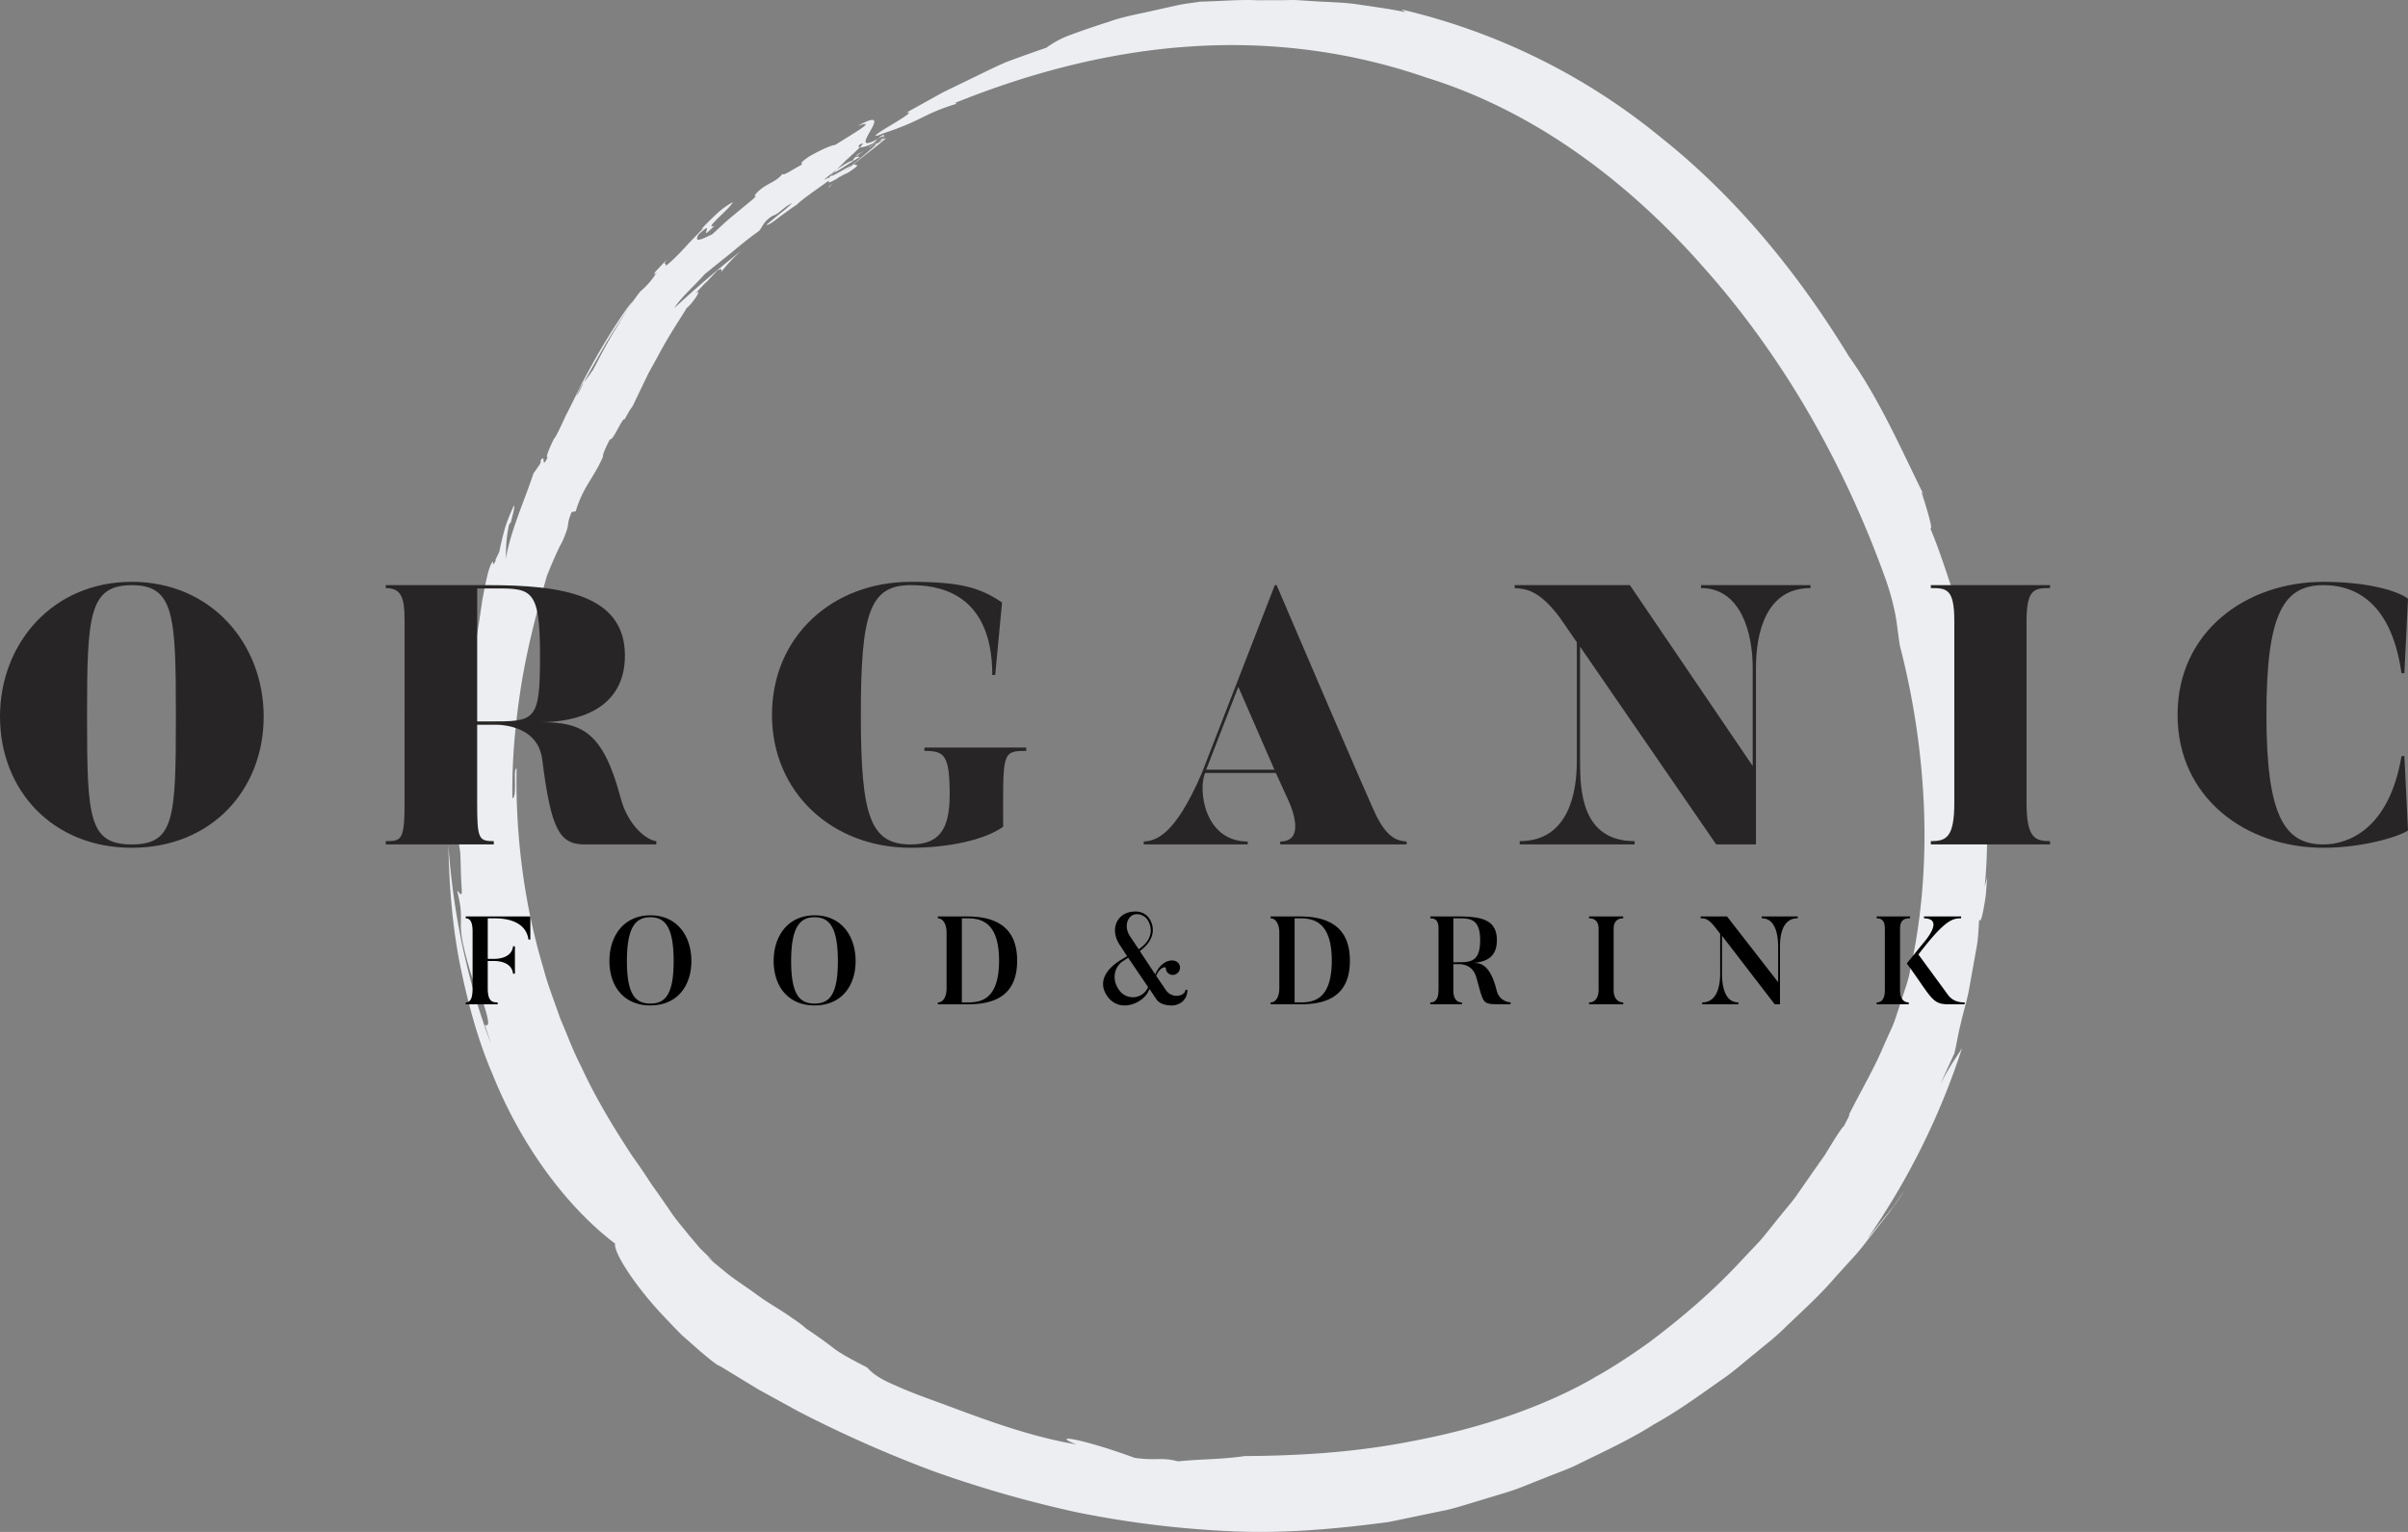 <svg xmlns="http://www.w3.org/2000/svg" fill="none" viewBox="0 0 143 91">
  <rect x="0" y="0" width="143" height="91" fill="#808080" stroke="none"/>
  <path fill-rule="evenodd" clip-rule="evenodd" d="M28.793 60.88l.38 1.16c-1.41-3.688-2.266-7.793-2.548-11.854.043 2.218.207 4.559.647 6.888.463 2.316 1.072 4.652 2 6.794 1.746 4.337 4.504 7.924 7.254 10.005-.09.551 1.223 2.545 2.795 4.217.391.418.784.828 1.158 1.207l1.083.954c.647.548 1.096.905 1.166.88l2.3 1.4 2.37 1.302c-1.071-.628-2.186-1.183-3.217-1.869 1.032.686 2.146 1.241 3.218 1.87a73.885 73.885 0 007.928 3.522 68.914 68.914 0 008.58 2.469c2.962.603 6.014.99 9.126 1.131 3.118.157 6.279-.124 9.453-.547l3.125-.651c.603-.109 1.22-.31 1.87-.505l2.03-.616c.704-.21 1.395-.528 2.123-.801.715-.302 1.478-.542 2.196-.914 1.452-.713 2.972-1.41 4.386-2.308 1.469-.808 2.82-1.81 4.159-2.746.67-.467 1.268-1.014 1.886-1.504.607-.507 1.226-.973 1.752-1.51 1.084-1.038 2.13-1.984 2.952-2.956l1.203-1.326c.378-.412.674-.839.972-1.201.661-.865 1.366-1.691 1.941-2.638l-.613.897-.463.579-1.139 1.42a43.19 43.19 0 005.653-11.374c-.361.617-.523.69-1.298 2.16l.841-1.844c.116-.45.201-1.073.373-1.742.144-.68.388-1.405.518-2.17l.398-2.225c.146-.695.142-1.336.187-1.832.06.224.149-.05.246-.555.046-.253.105-.561.146-.895l.081-1.033-.147.537c.261-2.61.13-5.431-.133-8.152-.204-1.35-.334-2.695-.615-3.956l-.362-1.862-.423-1.739a8.265 8.265 0 01-.223-1.407c-.479-1.395-.906-2.806-1.48-4.162.168.12-.094-.76-.292-1.431-.212-.664-.378-1.112.094-.162-1.471-2.973-2.804-6.063-4.64-8.629-2.912-4.777-6.584-9.355-11.145-12.982A37.829 37.829 0 0083.214.56c.084.046.164.104.247.16-.976-.2-1.939-.324-2.887-.468-.952-.133-1.919-.125-2.895-.203l-.74-.047c-.247-.005-.5.007-.751.008l-1.551.005c-1.06-.053-2.164.062-3.36.082-.42.071-.867.112-1.319.207l-1.38.307c-.93.219-1.877.37-2.727.683a48.35 48.35 0 00-2.295.785 5.646 5.646 0 00-1.417.756c-.797.272-1.591.555-2.38.851-.686.293-1.289.602-1.892.891l-1.864.905-2.175 1.207c.488-.104-.298.37-.986.786-.686.403-1.282.826-.408.452 2.38-.777 2.356-1.151 4.374-1.763l-.09-.052c4.524-1.825 9.248-3.046 14.005-3.353 4.754-.317 9.518.296 14.006 1.858 3.03.934 6.04 2.44 8.815 4.379 2.779 1.935 5.333 4.28 7.574 6.83 2.441 2.72 4.674 5.861 6.517 9.1a60.341 60.341 0 014.376 9.575c.253.72.413 1.362.541 1.98.116.62.166 1.228.271 1.87a45.783 45.783 0 011.428 9.538c.142 3.4-.139 6.889-.882 10.014l.073-.308c-.067.424-.195.822-.323 1.207l-.37 1.131c-.13.366-.228.735-.386 1.079l-.464 1.026c-.567 1.382-1.331 2.657-2.086 4.155.068.022-.205.467-.307.7-.074.042-.283.34-.594.834l-.54.88-.753 1.071-.876 1.26c-.306.45-.693.87-1.058 1.336-.374.457-.748.942-1.15 1.416l-1.294 1.373c-1.733 1.854-3.715 3.487-5.32 4.686-1.623 1.167-2.878 1.892-3.144 2.023-.297.192-.625.357-.952.537-3.19 1.662-6.717 2.7-10.132 3.332-3.42.665-6.76.835-9.782.854-1.315.204-2.807.183-3.94.314-1.061-.268-1.295-.021-2.593-.21-3.174-1.162-5.064-1.438-3.465-.796-2.699-.46-5.292-1.422-7.565-2.27-1.055-.397-2.124-.754-3.163-1.228-.894-.379-1.348-.687-1.695-1.076-1.1-.562-1.475-.788-1.85-1.04-.362-.274-.725-.572-1.799-1.29-.106-.126-.498-.404-1.032-.767-.53-.371-1.25-.763-1.901-1.254-.659-.48-1.362-.921-1.867-1.349-.514-.417-.902-.741-1.025-.879l.334.262-.772-.754-.652-.77c-.406-.514-.82-.971-1.158-1.497-.352-.512-.7-1.019-1.076-1.537a35.93 35.93 0 00-1.144-1.682c-1.102-1.682-2.176-3.442-3.04-5.328-.479-.921-.833-1.903-1.245-2.858-.333-.986-.728-1.951-.988-2.958-1.2-3.977-1.666-8.097-1.596-11.86-.236-.077.065 1.66-.249 1.755-.04-2.236.173-4.48.52-6.695.357-2.22.922-4.389 1.535-6.538.303-.75.693-1.657.889-1.974.572-1.3.183-.826.57-1.793l.246-.051c.437-1.462 1.054-1.948 1.621-3.244-.042-.106.175-.578.406-1.026.211.09.749-1.358.892-1.19l-.007-.02c.154-.26.24-.46.463-.756l.516-1.074.435-.902.539-.974c.703-1.346 1.573-2.596 1.71-2.87l.202-.19c.532-.616.655-.983.299-.66l.692-.736-.069.097.688-.734c.147-.114.372-.183.239.087a8.77 8.77 0 011.213-1.29 62.69 62.69 0 00-3.978 3.407c.355-.604 1.298-1.428 1.781-1.994.344-.285.875-.711 1.456-1.175.572-.476 1.19-.99 1.77-1.394.225-.212.226-.549.831-.921.362-.094.62-.497 1.158-.75a6.966 6.966 0 01-.76.65l-.773.64c.11.043.444-.199.806-.489.378-.268.789-.579 1.018-.717.16-.207 1.23-.949 1.898-1.427-.188.365.618-.258 1.077-.436.463-.293.745-.51.51-.468.021-.315-1.907 1.096-1.39.47.227-.023 1.104-.669 1.618-.95-.054-.107-.392.122-.12-.168.577-.304 1.11-.78 1.492-.86-.09.091-.334.209-.5.303.371-.21-.535.543-1.402 1.259-.832.772-1.626 1.512-1.194 1.182-.137.05.729-.808 1.66-1.534.927-.728 1.845-1.44 1.599-1.3-.477.209.224-.379-.264-.144l-.449.428c-.656.33-1.023.302-.837.1.542-.303-.126.316-.802.928-.65.658-1.317 1.304-.913.965l-.386.187c.332-.302 1.272-1.047 1.738-1.156-.058-.103.44-.44.852-.728l.162-.07c.416-.312 1.052-.651.69-.62-1.303.77-1.023.26-.723-.274.299-.533.62-1.092-.704-.361 1.22-.405-.243.44-1.36 1.142-.152-.006-.71.21-1.543.684-.677.477-.352.35-.447.492-.414.204-1.13.712-1.12.525-.417.527-.892.535-1.468 1.065-.474.505.078.025-.24.404l-1.325 1.096c-.456.375-.853.778-1.162 1.046-.313.124-1.17.64-.799.002 1.152-1.077-.207.653.938-.517-.71.267.985-1.065 1.093-1.402a4.664 4.664 0 00-.9.64c-.328.3-.673.646-.98.97l.155-.096c-.262.293-.687.7-1.085 1.142-.404.44-.828.868-1.173 1.129.062-.217-.248.005.127-.44l-.746.79c-.064.13-.13.261.087.034-.25.406-.56.772-.916 1.084-.04.006-.266.308-.581.753-.306.453-.667 1.075-1.034 1.676-.733 1.206-1.31 2.454-1.308 2.352-.425.65-.633.746-.919 1.46.01.03.223-.373.531-.98l1.215-2.14c.923-1.486 1.831-2.855 1.535-2.427-.244.23-1.5 2.078-2.536 4.016-.539.956-.985 1.957-1.383 2.7-.349.77-.61 1.311-.71 1.397-.257.519-.529 1.16-.369 1.087-.432.875-.073-.358-.44.238.009.022.072-.028-.02.174l-.391.561c-.466 1.456-1.402 3.502-1.639 5.103.025-.476-.025-1.046.192-2.068l.116-.151c.018-.149.277-.962.167-.978-.2.45-.382.873-.518 1.316-.133.468-.247.942-.34 1.42-.084.174-.179.38-.25.514.014 0 .03-.011.045-.003-.166.305-.166.269-.17.137-.002-.017-.006-.039-.002-.075-.25.249-.427 1.215-.636 2.318-.163 1.115-.345 2.37-.546 3.252-.032.533.046.058.011.723-.211.9-.331 1.673-.453 2.457-.14.783-.207 1.585-.287 2.554.11.625.164.67.34-.067a17.65 17.65 0 00-.075 1.454c-.375-1.338-.329 2.744-.705 1.28-.099.435-.035 1.325.065 2.151.11.076.22.198.345 1.23.054 1.452.019 1.11.094 2.313-.072.3-.192-.127-.278-.064.466 1.815-.014 1.662.408 3.39.233 1.087.92 3.173 1.113 3.163.467 1.411.333 1.463.12 1.383" fill="#ECEEF1"/>
  <path fill-rule="evenodd" clip-rule="evenodd" d="M10.445 42.57c0-5.994-.085-7.81-2.616-7.81-2.553 0-2.66 1.816-2.66 7.81 0 6.018.107 7.592 2.66 7.592 2.531 0 2.616-1.574 2.616-7.592zm5.213 0c0 4.354-3.11 7.79-7.829 7.79C3.11 50.36 0 46.924 0 42.57c0-4.332 3.11-8.007 7.829-8.007 4.719 0 7.829 3.675 7.829 8.007zm16.412-3.631c0-4.18-.558-3.982-3.067-3.982h-.665v7.898h.665c2.788 0 3.067.044 3.067-3.916zm6.907 11.027v.196h-4.269c-1.523 0-1.994-.985-2.508-5.053-.28-2.188-2.853-2.057-2.853-2.057h-1.01v4.639c0 2.143.087 2.275.987 2.275v.196h-6.413v-.196c.923 0 1.116-.044 1.116-2.275V36.882c0-1.357-.172-1.948-1.116-1.948v-.175h6.092c4.268 0 8.108.526 8.108 4.18 0 3.281-2.96 3.96-5.019 3.96 2.466 0 3.71.547 4.761 4.486.43 1.662 1.566 2.537 2.124 2.58zm21.967-5.558v.197c-1.48 0-1.372.131-1.372 4.507-1.073.766-3.196 1.248-5.492 1.248-4.632 0-8.235-3.26-8.235-7.899 0-4.66 3.603-7.898 8.235-7.898 2.94 0 4.096.328 5.427 1.225l-.408 4.31h-.171c0-5.076-3.453-5.339-4.848-5.339-2.444 0-2.959 1.685-2.959 7.702 0 6.017.557 7.701 2.96 7.701 1.651 0 2.316-.83 2.316-2.953 0-2.385-.322-2.604-1.501-2.604v-.197h6.048zm12.594-3.61l-1.908 4.923h4.052l-2.144-4.922zm2.167-6.039h.107c5.427 12.69 5.79 13.413 5.79 13.413.773 1.75 1.503 1.772 1.93 1.815v.175h-7.505v-.175c1.715 0 .43-2.559.43-2.559l-.689-1.51h-4.203c-.429 1.006-.043 4.07 2.531 4.07v.174H67.92v-.175c.643-.043 1.801-.218 3.453-4.07l4.333-11.158zm26.214 15.403l-8.086-11.749v6.827c0 1.75.108 4.726 3.24 4.726v.196H90.25v-.196c2.96 0 3.39-2.998 3.39-4.726v-7.089l-1.01-1.467c-1.285-1.727-2.122-1.705-2.679-1.75v-.175h6.841l7.293 10.744V39.66c0-2.035-.688-4.727-3.068-4.727v-.175h6.499v.175c-2.659 0-3.238 2.692-3.238 4.727v10.501h-2.36zm19.823-15.403v.175c-.901 0-1.394.023-1.394 1.948v10.809c0 2.078.493 2.275 1.394 2.275v.196h-7.079v-.196c.902 0 1.395-.197 1.395-2.275V36.882c0-1.925-.472-1.948-1.395-1.948v-.175h7.079zm21.043 10.153l.215 4.42c-.579.392-2.745 1.028-5.019 1.028-4.59 0-8.665-2.954-8.665-7.899s4.075-7.898 8.665-7.898c2.768 0 4.505.59 5.019 1.006l-.215 4.42h-.17c-.644-4.53-3.068-5.23-4.634-5.23-2.381 0-3.388 1.707-3.388 7.702 0 6.017 1.072 7.701 3.388 7.701 1.458 0 3.903-.897 4.634-5.25h.17z" fill="#272525"/>
  <path fill-rule="evenodd" clip-rule="evenodd" d="M31.494 54.44v1.371h-.11c-.189-1.312-1.816-1.26-2.098-1.26h-.32v2.408h.355c.101 0 1.054.023 1.148-.748h.11v1.63h-.11c-.094-.778-1.047-.755-1.148-.755h-.356v1.616c0 .786.27.845.588.845v.111h-1.896v-.11c.313 0 .407-.328.407-.831v-3.373c0-.46-.087-.793-.407-.793v-.111h3.837zm7.13.045c-.864 0-1.395.57-1.395 2.601 0 2.038.53 2.528 1.395 2.528.857 0 1.381-.49 1.381-2.528 0-2.031-.524-2.601-1.38-2.601zm0 5.24c-1.598 0-2.433-1.165-2.433-2.639 0-1.468.835-2.713 2.433-2.713 1.6 0 2.434 1.245 2.434 2.713 0 1.474-.834 2.638-2.434 2.638zm9.753-5.24c-.864 0-1.395.57-1.395 2.601 0 2.038.53 2.528 1.395 2.528.857 0 1.381-.49 1.381-2.528 0-2.031-.524-2.601-1.38-2.601zm0 5.24c-1.598 0-2.433-1.165-2.433-2.639 0-1.468.835-2.713 2.433-2.713 1.599 0 2.434 1.245 2.434 2.713 0 1.474-.835 2.638-2.434 2.638zm9.063-5.174h-.32v4.996h.32c.741 0 1.89-.097 1.89-2.484 0-2.349-1.134-2.512-1.89-2.512zm0 5.107h-1.744v-.11c.312 0 .517-.334.517-.84V55.39c0-.46-.197-.838-.517-.838v-.111h1.744c1.446 0 2.964.451 2.964 2.623 0 2.209-1.518 2.595-2.964 2.595zm9.659-4.054l.524.785c.95-.637.784-1.423.465-1.831-.212-.215-.517-.311-.778-.215-.378.135-.56.735-.211 1.261zm1.083 3.032l-1.185-1.743-.363.238c-.408.296-.69 1.03-.124 1.749a.988.988 0 001.672-.245zm2.332.162c0 .6-.437.882-.836.926 0 0-.72.068-1.009-.37l-.408-.608c-.275.845-1.765 1.475-2.492.445-.727-1.016.225-1.83.799-2.171l.364-.223-.386-.593c-.683-.963-.226-1.89.59-2.03.487-.09.827.044 1.053.304.283.34.603 1.214-.501 2.015l.915 1.386c.277-.622.646-.763.835-.808.153-.037.357-.023.486.09a.408.408 0 01.151.29.417.417 0 01-.107.31.42.42 0 01-.594.052.4.4 0 01-.138-.29c0-.156-.393-.037-.575.445l.575.845a.77.77 0 00.602.341c.255 0 .509-.082.567-.356h.109zM77.2 54.55h-.319v4.996h.32c.74 0 1.888-.097 1.888-2.484 0-2.349-1.133-2.512-1.889-2.512zm0 5.107h-1.744v-.11c.313 0 .517-.334.517-.84V55.39c0-.46-.196-.838-.517-.838v-.111H77.2c1.447 0 2.965.451 2.965 2.623 0 2.209-1.518 2.595-2.965 2.595zm9.332-5.107h-.225v2.61h.225c.77 0 1.367 0 1.367-1.305 0-1.32-.626-1.305-1.367-1.305zm3.175 5.107h-.611c-1.119-.008-.966-.008-1.43-1.616-.219-.77-.924-.77-1.018-.77h-.34v1.549c0 .512.202.726.508.726v.111H84.94v-.11c.311 0 .487-.209.487-.772v-3.61c0-.46-.168-.615-.487-.615v-.111h1.591c1.445 0 2.361.178 2.361 1.416 0 .956-.568 1.275-1.388 1.348.48-.014 1.017.171 1.38 1.653.145.563.633.674.822.69v.111zm6.688-5.218v.11c-.313 0-.568.164-.568.624v3.639c0 .505.261.734.568.734v.111h-2.028v-.11c.312 0 .566-.23.566-.735v-3.64c0-.459-.247-.622-.566-.622v-.111h2.028zm10.364 0v.11c-1.076-.006-1.054 1.41-1.054 1.75v3.358h-.312l-3.131-4.07v2.195c0 .334-.008 1.764.973 1.764v.111h-2.15v-.11c1.067 0 1.067-1.431 1.067-1.765V55.47l-.291-.378c-.465-.594-.674-.527-.864-.542v-.111h1.562l3.037 3.907V56.3c0-.34 0-1.756-.973-1.75v-.11h2.136zm9.913 5.218h-.959c-.771 0-.937-.223-1.708-1.341-.414-.608-.77-1.083-.77-1.083l.958-1.185c.212-.245 1.257-1.475.067-1.498v-.111h2.2v.11c-.508 0-.965.098-2.535 2.15.587.8 1.173 1.6 1.758 2.402.342.459.842.445.989.445v.111zm-3.241-5.218v.11c-.321 0-.596.083-.596.624v3.639c0 .505.204.734.516.734v.111h-1.904v-.11c.305 0 .487-.23.487-.735v-3.64c0-.459-.174-.622-.487-.622v-.111h1.984z" fill="#000"/>
</svg>
